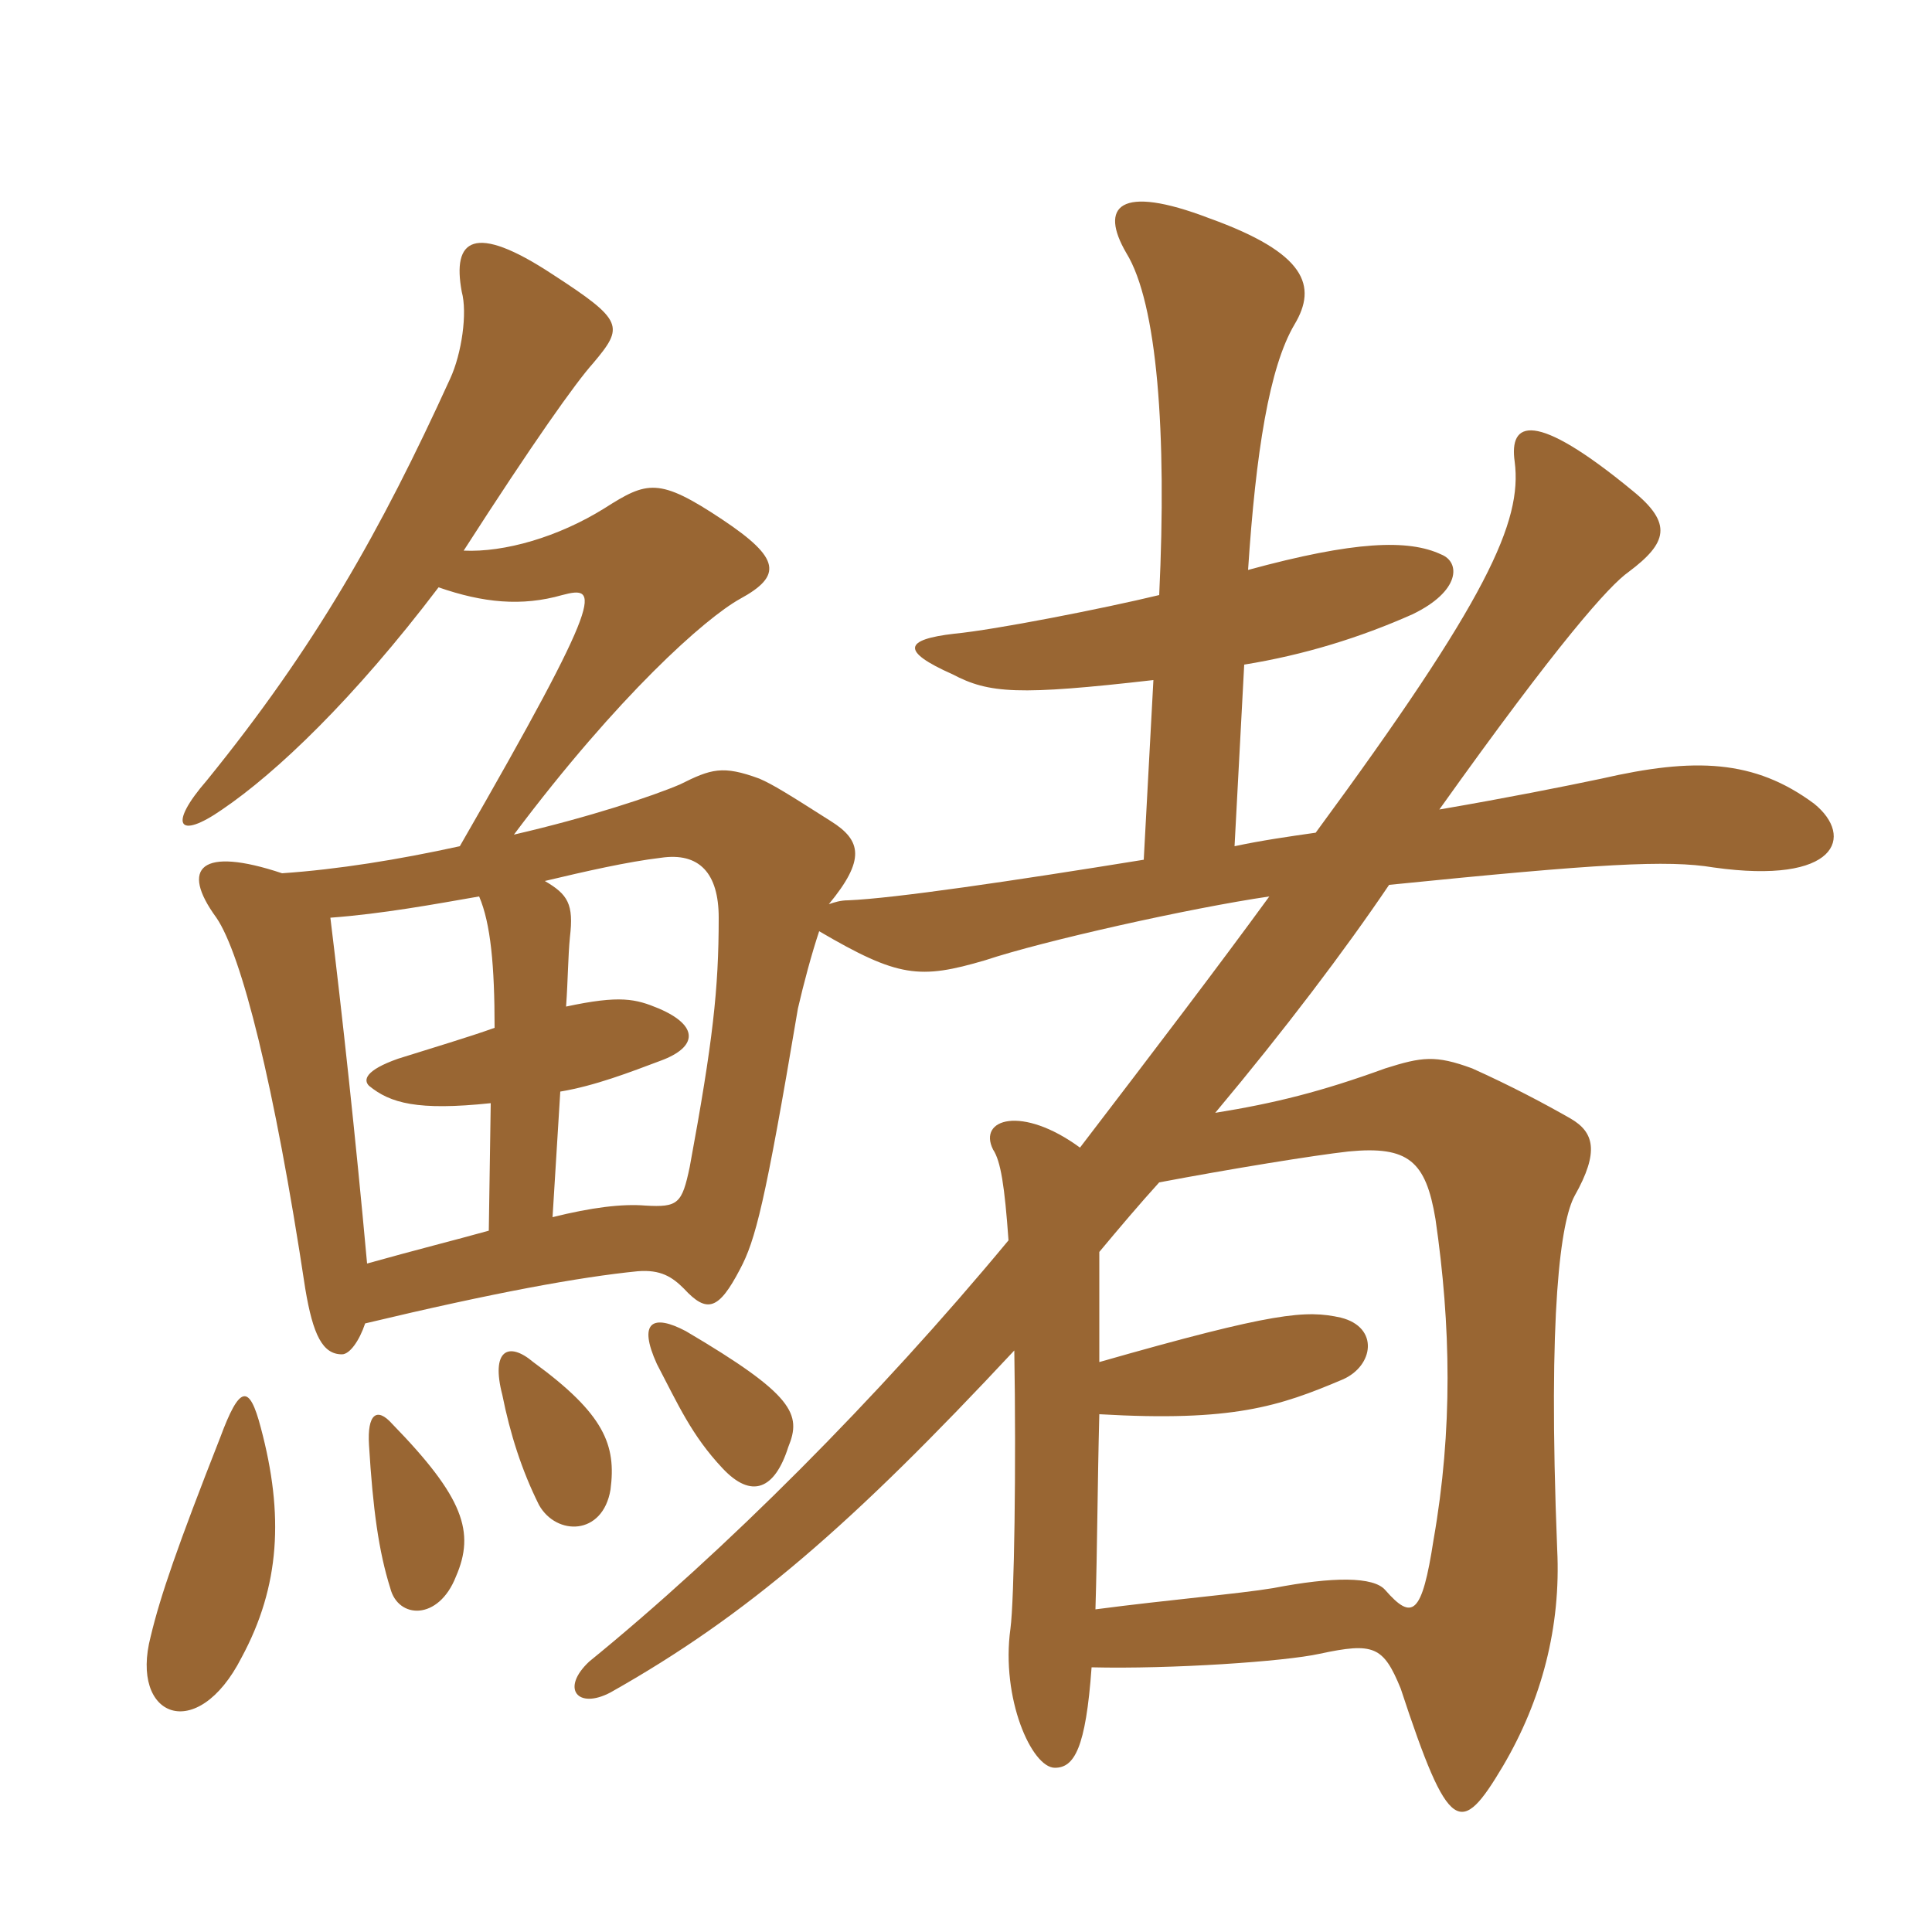 <svg xmlns="http://www.w3.org/2000/svg" xmlns:xlink="http://www.w3.org/1999/xlink" width="150" height="150"><path fill="#996633" padding="10" d="M90 91.80C95.55 90.75 102 89.70 104.70 89.40C109.35 88.95 110.70 90.15 111.45 94.65C112.65 102.90 112.80 111 111.30 119.55C110.40 125.40 109.65 125.85 107.55 123.45C106.65 122.40 103.50 122.40 98.85 123.30C96.15 123.75 90.75 124.20 85.05 124.95C85.20 120 85.20 115.65 85.35 109.80C95.70 110.40 99.30 109.20 104.25 107.10C106.65 106.05 107.10 103.05 104.10 102.30C101.40 101.70 99 101.85 85.35 105.75C85.35 102.90 85.35 100.05 85.35 97.20C86.85 95.40 88.50 93.45 90 91.80ZM20.25 110.85C19.35 107.40 18.60 107.55 17.10 111.60C13.80 120 12.45 123.90 11.70 127.05C10.05 133.35 15.30 135.45 18.75 128.70C21.75 123.15 22.05 117.60 20.25 110.85ZM35.40 122.40C36.90 118.95 36 116.25 30.45 110.55C29.25 109.20 28.50 109.80 28.65 112.20C28.95 117.15 29.40 120.45 30.30 123.30C30.90 125.70 34.05 125.85 35.40 122.40ZM47.40 115.65C47.85 112.20 46.95 109.80 41.40 105.75C39.45 104.10 38.10 104.85 39 108.30C39.60 111.30 40.50 114.15 41.85 116.85C43.20 119.25 46.80 119.25 47.40 115.65ZM61.20 112.35C62.25 109.80 61.65 108.30 53.25 103.35C50.70 102 49.50 102.60 51 105.90C52.65 109.05 53.70 111.45 56.10 114C58.35 116.40 60.15 115.65 61.20 112.35ZM42.90 94.50L43.50 84.75C46.20 84.30 48.90 83.25 51.30 82.35C54.15 81.30 54.30 79.65 51.15 78.30C49.35 77.55 48.15 77.25 43.95 78.15C44.10 76.05 44.10 74.25 44.25 72.75C44.55 70.20 44.10 69.45 42.30 68.40C45.45 67.65 48.75 66.90 51.30 66.60C54.30 66.15 55.80 67.80 55.80 71.25C55.80 76.80 55.35 80.85 53.55 90.60C52.95 93.45 52.65 93.75 50.10 93.60C48.30 93.45 45.90 93.75 42.90 94.50ZM37.20 69.60C38.10 71.70 38.40 75 38.40 79.80C36.30 80.55 33.75 81.30 30.90 82.20C28.35 83.10 28.20 83.85 28.65 84.30C30.30 85.65 32.40 86.25 38.10 85.65L37.95 95.55C35.25 96.30 32.25 97.05 28.50 98.10C27.60 88.20 26.55 78.60 25.65 71.25C29.70 70.95 33.75 70.20 37.20 69.60ZM34.05 45.60C37.50 46.80 40.50 47.10 43.65 46.20C46.50 45.45 47.10 45.90 35.70 65.70C30.90 66.75 26.25 67.50 21.90 67.80C15.60 65.70 13.95 67.35 16.80 71.25C18.75 74.10 21.30 84.15 23.70 100.05C24.30 103.65 25.05 105.15 26.55 105.15C27.15 105.15 27.90 104.10 28.35 102.75C38.40 100.35 45 99.15 49.50 98.70C51.30 98.55 52.20 99.15 53.10 100.05C54.90 102 55.80 101.70 57.45 98.55C58.65 96.30 59.40 93.45 61.95 78.30C62.40 76.35 63 74.10 63.60 72.30C69.75 75.90 71.40 76.05 76.50 74.55C81 73.05 92.40 70.50 98.55 69.60C94.50 75.15 89.70 81.45 83.85 89.10C79.35 85.80 75.90 86.85 77.10 89.25C77.70 90.15 78 92.10 78.30 96.30C68.10 108.60 56.25 120.45 45.75 129C43.50 131.10 44.85 132.75 47.40 131.40C58.05 125.40 66.15 118.35 78.75 104.85C78.90 113.85 78.75 124.20 78.45 126.45C77.70 131.85 80.10 137.25 81.90 137.25C83.40 137.25 84.30 135.75 84.75 129.45C90.90 129.60 99.75 129 102.45 128.40C106.65 127.50 107.40 127.80 108.75 131.10C112.50 142.50 113.40 142.65 116.70 137.10C119.70 132 121.20 126.30 120.90 120.30C120.15 101.55 121.20 94.80 122.25 92.85C124.20 89.40 123.75 87.90 121.95 86.85C119.85 85.65 117.30 84.30 114.30 82.95C111.45 81.90 110.40 82.05 107.55 82.95C102.60 84.75 99 85.65 94.35 86.40C99.75 79.95 104.40 73.80 107.85 68.70C124.20 67.05 129.45 66.75 133.05 67.35C142.65 68.70 144 64.95 140.85 62.40C136.20 58.95 131.55 58.80 124.35 60.45C121.50 61.05 117 61.95 111.75 62.85C121.05 49.80 124.95 45.45 126.45 44.40C129.45 42.15 129.90 40.65 126.75 38.10C119.10 31.80 117.15 32.70 117.60 35.85C118.20 40.50 115.50 46.50 102.15 64.65C100.05 64.95 97.95 65.25 95.85 65.70L96.60 51.60C101.25 50.85 105.60 49.50 109.65 47.70C113.40 45.90 113.40 43.65 111.90 43.05C109.35 41.85 105.15 42 96.90 44.25C97.50 35.10 98.55 28.50 100.50 25.20C102.30 22.20 101.40 19.65 93.90 16.95C86.85 14.25 85.35 16.05 87.45 19.65C89.85 23.55 90.60 33.60 90 46.20C85.65 47.25 77.25 48.90 74.10 49.20C70.20 49.65 69.90 50.55 73.95 52.35C76.80 53.85 79.05 54 89.55 52.80L88.80 66.75C78.60 68.40 69.45 69.75 65.85 69.90C65.25 69.90 64.80 70.05 64.35 70.20C67.20 66.75 66.90 65.25 64.50 63.75C61.20 61.65 60 60.90 58.95 60.45C56.10 59.40 55.20 59.70 52.80 60.90C50.70 61.80 45.75 63.45 39.90 64.80C48 54 54.75 48 57.45 46.50C60.75 44.70 60.60 43.35 56.10 40.35C51.15 37.05 50.25 37.35 46.95 39.45C43.35 41.70 39.15 42.90 36 42.75C41.40 34.35 44.70 29.70 46.05 28.20C48.45 25.35 48.45 24.90 42.90 21.30C36.75 17.25 35.10 18.60 35.85 22.65C36.30 24.30 35.85 27.45 34.95 29.40C29.55 41.25 24.45 50.25 16.05 60.60C13.05 64.05 13.80 65.25 17.25 62.85C21.45 60 27.45 54.30 34.05 45.60Z"/></svg>